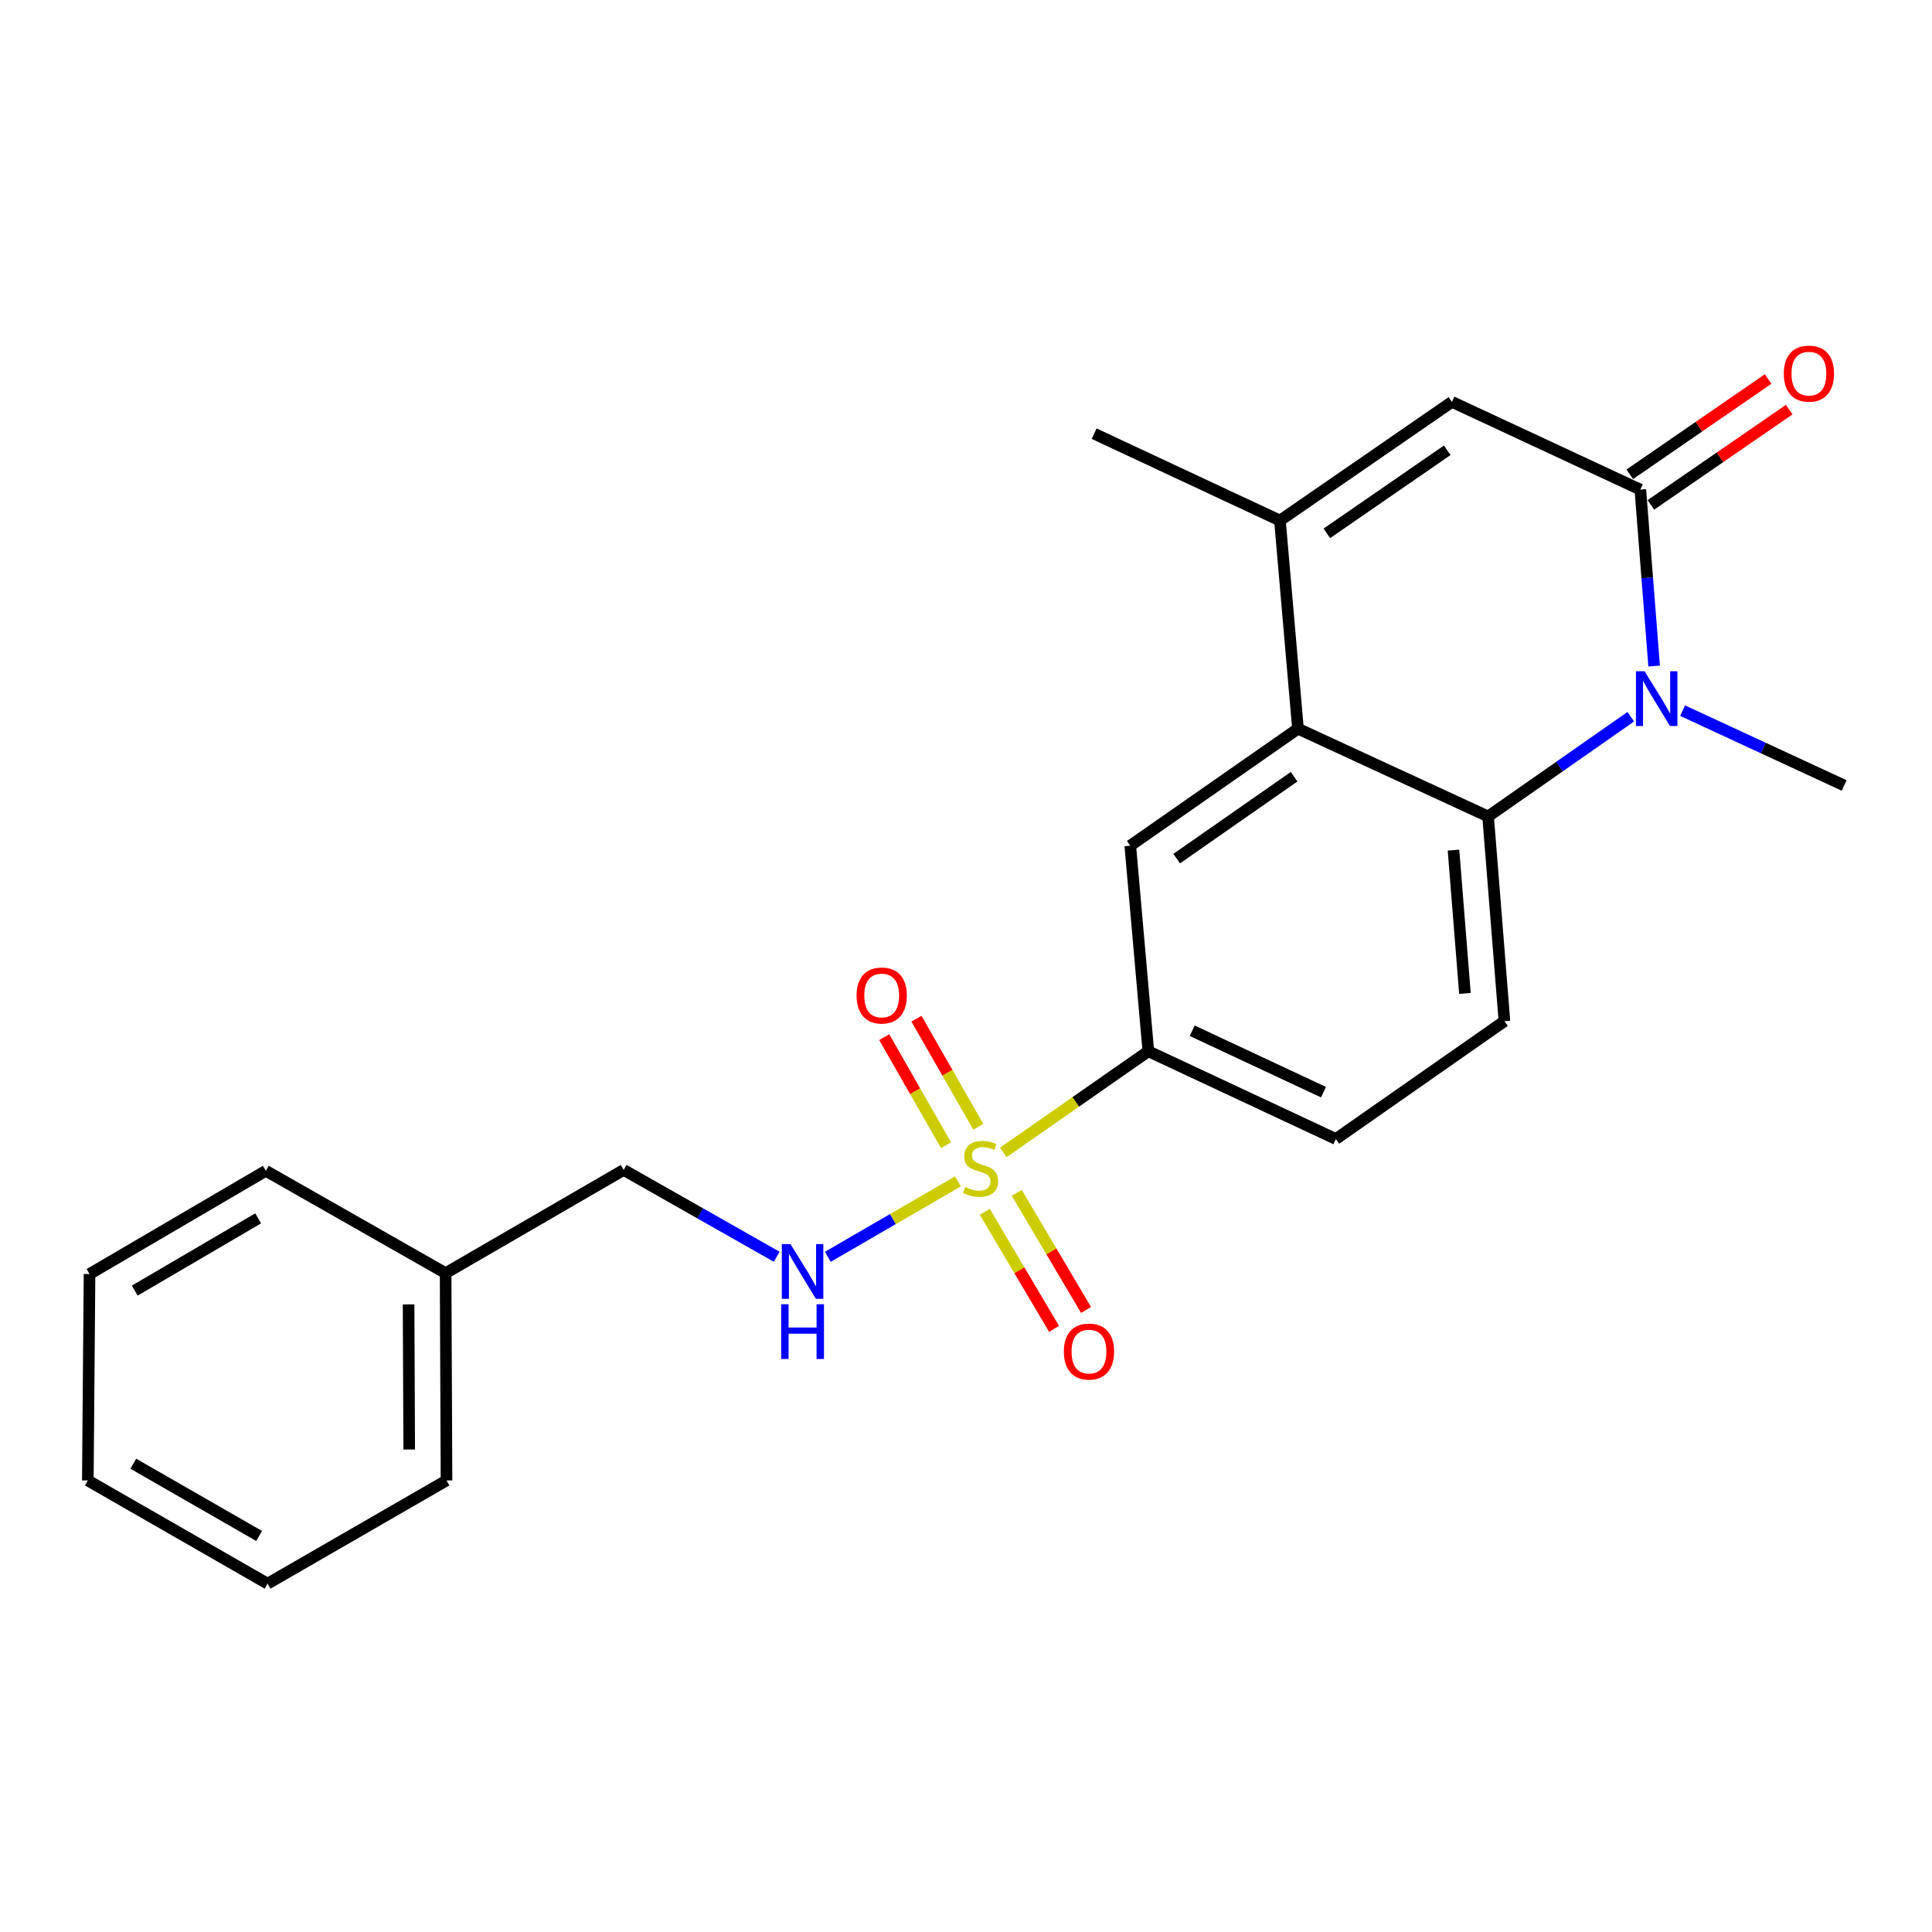 <?xml version='1.0' encoding='iso-8859-1'?>
<svg version='1.1' baseProfile='full'
              xmlns='http://www.w3.org/2000/svg'
                      xmlns:rdkit='http://www.rdkit.org/xml'
                      xmlns:xlink='http://www.w3.org/1999/xlink'
                  xml:space='preserve'
width='1000px' height='1000px' viewBox='0 0 1000 1000'>
<!-- END OF HEADER -->
<rect style='opacity:1.0;fill:#FFFFFF;stroke:none' width='1000' height='1000' x='0' y='0'> </rect>
<path class='bond-6' d='M 519.293,596.502 L 556.835,570.315' style='fill:none;fill-rule:evenodd;stroke:#CCCC00;stroke-width:6px;stroke-linecap:butt;stroke-linejoin:miter;stroke-opacity:1' />
<path class='bond-6' d='M 556.835,570.315 L 594.378,544.128' style='fill:none;fill-rule:evenodd;stroke:#000000;stroke-width:6px;stroke-linecap:butt;stroke-linejoin:miter;stroke-opacity:1' />
<path class='bond-8' d='M 495.824,611.487 L 462.149,631.006' style='fill:none;fill-rule:evenodd;stroke:#CCCC00;stroke-width:6px;stroke-linecap:butt;stroke-linejoin:miter;stroke-opacity:1' />
<path class='bond-8' d='M 462.149,631.006 L 428.475,650.524' style='fill:none;fill-rule:evenodd;stroke:#0000FF;stroke-width:6px;stroke-linecap:butt;stroke-linejoin:miter;stroke-opacity:1' />
<path class='bond-10' d='M 506.362,583.207 L 490.36,555.237' style='fill:none;fill-rule:evenodd;stroke:#CCCC00;stroke-width:6px;stroke-linecap:butt;stroke-linejoin:miter;stroke-opacity:1' />
<path class='bond-10' d='M 490.36,555.237 L 474.357,527.267' style='fill:none;fill-rule:evenodd;stroke:#FF0000;stroke-width:6px;stroke-linecap:butt;stroke-linejoin:miter;stroke-opacity:1' />
<path class='bond-10' d='M 489.665,592.76 L 473.662,564.79' style='fill:none;fill-rule:evenodd;stroke:#CCCC00;stroke-width:6px;stroke-linecap:butt;stroke-linejoin:miter;stroke-opacity:1' />
<path class='bond-10' d='M 473.662,564.79 L 457.66,536.82' style='fill:none;fill-rule:evenodd;stroke:#FF0000;stroke-width:6px;stroke-linecap:butt;stroke-linejoin:miter;stroke-opacity:1' />
<path class='bond-11' d='M 509.72,627.212 L 527.648,657.517' style='fill:none;fill-rule:evenodd;stroke:#CCCC00;stroke-width:6px;stroke-linecap:butt;stroke-linejoin:miter;stroke-opacity:1' />
<path class='bond-11' d='M 527.648,657.517 L 545.577,687.823' style='fill:none;fill-rule:evenodd;stroke:#FF0000;stroke-width:6px;stroke-linecap:butt;stroke-linejoin:miter;stroke-opacity:1' />
<path class='bond-11' d='M 526.277,617.418 L 544.205,647.723' style='fill:none;fill-rule:evenodd;stroke:#CCCC00;stroke-width:6px;stroke-linecap:butt;stroke-linejoin:miter;stroke-opacity:1' />
<path class='bond-11' d='M 544.205,647.723 L 562.133,678.028' style='fill:none;fill-rule:evenodd;stroke:#FF0000;stroke-width:6px;stroke-linecap:butt;stroke-linejoin:miter;stroke-opacity:1' />
<path class='bond-0' d='M 844.094,370.978 L 807.165,396.786' style='fill:none;fill-rule:evenodd;stroke:#0000FF;stroke-width:6px;stroke-linecap:butt;stroke-linejoin:miter;stroke-opacity:1' />
<path class='bond-0' d='M 807.165,396.786 L 770.235,422.594' style='fill:none;fill-rule:evenodd;stroke:#000000;stroke-width:6px;stroke-linecap:butt;stroke-linejoin:miter;stroke-opacity:1' />
<path class='bond-1' d='M 856.176,344.74 L 852.603,299.078' style='fill:none;fill-rule:evenodd;stroke:#0000FF;stroke-width:6px;stroke-linecap:butt;stroke-linejoin:miter;stroke-opacity:1' />
<path class='bond-1' d='M 852.603,299.078 L 849.031,253.416' style='fill:none;fill-rule:evenodd;stroke:#000000;stroke-width:6px;stroke-linecap:butt;stroke-linejoin:miter;stroke-opacity:1' />
<path class='bond-15' d='M 870.909,367.826 L 912.727,387.194' style='fill:none;fill-rule:evenodd;stroke:#0000FF;stroke-width:6px;stroke-linecap:butt;stroke-linejoin:miter;stroke-opacity:1' />
<path class='bond-15' d='M 912.727,387.194 L 954.545,406.563' style='fill:none;fill-rule:evenodd;stroke:#000000;stroke-width:6px;stroke-linecap:butt;stroke-linejoin:miter;stroke-opacity:1' />
<path class='bond-12' d='M 854.487,261.337 L 890.293,236.675' style='fill:none;fill-rule:evenodd;stroke:#000000;stroke-width:6px;stroke-linecap:butt;stroke-linejoin:miter;stroke-opacity:1' />
<path class='bond-12' d='M 890.293,236.675 L 926.099,212.012' style='fill:none;fill-rule:evenodd;stroke:#FF0000;stroke-width:6px;stroke-linecap:butt;stroke-linejoin:miter;stroke-opacity:1' />
<path class='bond-12' d='M 843.575,245.495 L 879.381,220.832' style='fill:none;fill-rule:evenodd;stroke:#000000;stroke-width:6px;stroke-linecap:butt;stroke-linejoin:miter;stroke-opacity:1' />
<path class='bond-12' d='M 879.381,220.832 L 915.187,196.169' style='fill:none;fill-rule:evenodd;stroke:#FF0000;stroke-width:6px;stroke-linecap:butt;stroke-linejoin:miter;stroke-opacity:1' />
<path class='bond-24' d='M 849.031,253.416 L 751.533,208.007' style='fill:none;fill-rule:evenodd;stroke:#000000;stroke-width:6px;stroke-linecap:butt;stroke-linejoin:miter;stroke-opacity:1' />
<path class='bond-2' d='M 770.235,422.594 L 778.689,528.557' style='fill:none;fill-rule:evenodd;stroke:#000000;stroke-width:6px;stroke-linecap:butt;stroke-linejoin:miter;stroke-opacity:1' />
<path class='bond-2' d='M 752.327,440.018 L 758.245,514.192' style='fill:none;fill-rule:evenodd;stroke:#000000;stroke-width:6px;stroke-linecap:butt;stroke-linejoin:miter;stroke-opacity:1' />
<path class='bond-23' d='M 770.235,422.594 L 671.828,377.173' style='fill:none;fill-rule:evenodd;stroke:#000000;stroke-width:6px;stroke-linecap:butt;stroke-linejoin:miter;stroke-opacity:1' />
<path class='bond-3' d='M 671.828,377.173 L 585.027,437.727' style='fill:none;fill-rule:evenodd;stroke:#000000;stroke-width:6px;stroke-linecap:butt;stroke-linejoin:miter;stroke-opacity:1' />
<path class='bond-3' d='M 669.814,402.033 L 609.053,444.421' style='fill:none;fill-rule:evenodd;stroke:#000000;stroke-width:6px;stroke-linecap:butt;stroke-linejoin:miter;stroke-opacity:1' />
<path class='bond-4' d='M 671.828,377.173 L 662.498,269.436' style='fill:none;fill-rule:evenodd;stroke:#000000;stroke-width:6px;stroke-linecap:butt;stroke-linejoin:miter;stroke-opacity:1' />
<path class='bond-5' d='M 662.498,269.436 L 751.533,208.007' style='fill:none;fill-rule:evenodd;stroke:#000000;stroke-width:6px;stroke-linecap:butt;stroke-linejoin:miter;stroke-opacity:1' />
<path class='bond-5' d='M 686.778,276.056 L 749.102,233.055' style='fill:none;fill-rule:evenodd;stroke:#000000;stroke-width:6px;stroke-linecap:butt;stroke-linejoin:miter;stroke-opacity:1' />
<path class='bond-16' d='M 662.498,269.436 L 566.324,224.465' style='fill:none;fill-rule:evenodd;stroke:#000000;stroke-width:6px;stroke-linecap:butt;stroke-linejoin:miter;stroke-opacity:1' />
<path class='bond-7' d='M 594.378,544.128 L 585.027,437.727' style='fill:none;fill-rule:evenodd;stroke:#000000;stroke-width:6px;stroke-linecap:butt;stroke-linejoin:miter;stroke-opacity:1' />
<path class='bond-13' d='M 594.378,544.128 L 691.439,589.537' style='fill:none;fill-rule:evenodd;stroke:#000000;stroke-width:6px;stroke-linecap:butt;stroke-linejoin:miter;stroke-opacity:1' />
<path class='bond-13' d='M 617.089,533.515 L 685.032,565.302' style='fill:none;fill-rule:evenodd;stroke:#000000;stroke-width:6px;stroke-linecap:butt;stroke-linejoin:miter;stroke-opacity:1' />
<path class='bond-14' d='M 402.01,650.491 L 362.414,628.024' style='fill:none;fill-rule:evenodd;stroke:#0000FF;stroke-width:6px;stroke-linecap:butt;stroke-linejoin:miter;stroke-opacity:1' />
<path class='bond-14' d='M 362.414,628.024 L 322.818,605.558' style='fill:none;fill-rule:evenodd;stroke:#000000;stroke-width:6px;stroke-linecap:butt;stroke-linejoin:miter;stroke-opacity:1' />
<path class='bond-9' d='M 778.689,528.557 L 691.439,589.537' style='fill:none;fill-rule:evenodd;stroke:#000000;stroke-width:6px;stroke-linecap:butt;stroke-linejoin:miter;stroke-opacity:1' />
<path class='bond-17' d='M 322.818,605.558 L 230.652,658.983' style='fill:none;fill-rule:evenodd;stroke:#000000;stroke-width:6px;stroke-linecap:butt;stroke-linejoin:miter;stroke-opacity:1' />
<path class='bond-18' d='M 230.652,658.983 L 231.112,766.281' style='fill:none;fill-rule:evenodd;stroke:#000000;stroke-width:6px;stroke-linecap:butt;stroke-linejoin:miter;stroke-opacity:1' />
<path class='bond-18' d='M 211.484,675.16 L 211.806,750.269' style='fill:none;fill-rule:evenodd;stroke:#000000;stroke-width:6px;stroke-linecap:butt;stroke-linejoin:miter;stroke-opacity:1' />
<path class='bond-19' d='M 230.652,658.983 L 137.599,606.006' style='fill:none;fill-rule:evenodd;stroke:#000000;stroke-width:6px;stroke-linecap:butt;stroke-linejoin:miter;stroke-opacity:1' />
<path class='bond-20' d='M 231.112,766.281 L 138.497,819.706' style='fill:none;fill-rule:evenodd;stroke:#000000;stroke-width:6px;stroke-linecap:butt;stroke-linejoin:miter;stroke-opacity:1' />
<path class='bond-21' d='M 137.599,606.006 L 46.342,659.431' style='fill:none;fill-rule:evenodd;stroke:#000000;stroke-width:6px;stroke-linecap:butt;stroke-linejoin:miter;stroke-opacity:1' />
<path class='bond-21' d='M 133.629,630.621 L 69.749,668.019' style='fill:none;fill-rule:evenodd;stroke:#000000;stroke-width:6px;stroke-linecap:butt;stroke-linejoin:miter;stroke-opacity:1' />
<path class='bond-25' d='M 138.497,819.706 L 45.455,766.281' style='fill:none;fill-rule:evenodd;stroke:#000000;stroke-width:6px;stroke-linecap:butt;stroke-linejoin:miter;stroke-opacity:1' />
<path class='bond-25' d='M 134.119,795.01 L 68.99,757.613' style='fill:none;fill-rule:evenodd;stroke:#000000;stroke-width:6px;stroke-linecap:butt;stroke-linejoin:miter;stroke-opacity:1' />
<path class='bond-22' d='M 46.342,659.431 L 45.455,766.281' style='fill:none;fill-rule:evenodd;stroke:#000000;stroke-width:6px;stroke-linecap:butt;stroke-linejoin:miter;stroke-opacity:1' />
<path  class='atom-0' d='M 499.566 614.401
Q 499.886 614.521, 501.206 615.081
Q 502.526 615.641, 503.966 616.001
Q 505.446 616.321, 506.886 616.321
Q 509.566 616.321, 511.126 615.041
Q 512.686 613.721, 512.686 611.441
Q 512.686 609.881, 511.886 608.921
Q 511.126 607.961, 509.926 607.441
Q 508.726 606.921, 506.726 606.321
Q 504.206 605.561, 502.686 604.841
Q 501.206 604.121, 500.126 602.601
Q 499.086 601.081, 499.086 598.521
Q 499.086 594.961, 501.486 592.761
Q 503.926 590.561, 508.726 590.561
Q 512.006 590.561, 515.726 592.121
L 514.806 595.201
Q 511.406 593.801, 508.846 593.801
Q 506.086 593.801, 504.566 594.961
Q 503.046 596.081, 503.086 598.041
Q 503.086 599.561, 503.846 600.481
Q 504.646 601.401, 505.766 601.921
Q 506.926 602.441, 508.846 603.041
Q 511.406 603.841, 512.926 604.641
Q 514.446 605.441, 515.526 607.081
Q 516.646 608.681, 516.646 611.441
Q 516.646 615.361, 514.006 617.481
Q 511.406 619.561, 507.046 619.561
Q 504.526 619.561, 502.606 619.001
Q 500.726 618.481, 498.486 617.561
L 499.566 614.401
' fill='#CCCC00'/>
<path  class='atom-1' d='M 851.236 347.453
L 860.516 362.453
Q 861.436 363.933, 862.916 366.613
Q 864.396 369.293, 864.476 369.453
L 864.476 347.453
L 868.236 347.453
L 868.236 375.773
L 864.356 375.773
L 854.396 359.373
Q 853.236 357.453, 851.996 355.253
Q 850.796 353.053, 850.436 352.373
L 850.436 375.773
L 846.756 375.773
L 846.756 347.453
L 851.236 347.453
' fill='#0000FF'/>
<path  class='atom-9' d='M 409.151 643.935
L 418.431 658.935
Q 419.351 660.415, 420.831 663.095
Q 422.311 665.775, 422.391 665.935
L 422.391 643.935
L 426.151 643.935
L 426.151 672.255
L 422.271 672.255
L 412.311 655.855
Q 411.151 653.935, 409.911 651.735
Q 408.711 649.535, 408.351 648.855
L 408.351 672.255
L 404.671 672.255
L 404.671 643.935
L 409.151 643.935
' fill='#0000FF'/>
<path  class='atom-9' d='M 404.331 675.087
L 408.171 675.087
L 408.171 687.127
L 422.651 687.127
L 422.651 675.087
L 426.491 675.087
L 426.491 703.407
L 422.651 703.407
L 422.651 690.327
L 408.171 690.327
L 408.171 703.407
L 404.331 703.407
L 404.331 675.087
' fill='#0000FF'/>
<path  class='atom-11' d='M 443.364 515.267
Q 443.364 508.467, 446.724 504.667
Q 450.084 500.867, 456.364 500.867
Q 462.644 500.867, 466.004 504.667
Q 469.364 508.467, 469.364 515.267
Q 469.364 522.147, 465.964 526.067
Q 462.564 529.947, 456.364 529.947
Q 450.124 529.947, 446.724 526.067
Q 443.364 522.187, 443.364 515.267
M 456.364 526.747
Q 460.684 526.747, 463.004 523.867
Q 465.364 520.947, 465.364 515.267
Q 465.364 509.707, 463.004 506.907
Q 460.684 504.067, 456.364 504.067
Q 452.044 504.067, 449.684 506.867
Q 447.364 509.667, 447.364 515.267
Q 447.364 520.987, 449.684 523.867
Q 452.044 526.747, 456.364 526.747
' fill='#FF0000'/>
<path  class='atom-12' d='M 550.653 699.567
Q 550.653 692.767, 554.013 688.967
Q 557.373 685.167, 563.653 685.167
Q 569.933 685.167, 573.293 688.967
Q 576.653 692.767, 576.653 699.567
Q 576.653 706.447, 573.253 710.367
Q 569.853 714.247, 563.653 714.247
Q 557.413 714.247, 554.013 710.367
Q 550.653 706.487, 550.653 699.567
M 563.653 711.047
Q 567.973 711.047, 570.293 708.167
Q 572.653 705.247, 572.653 699.567
Q 572.653 694.007, 570.293 691.207
Q 567.973 688.367, 563.653 688.367
Q 559.333 688.367, 556.973 691.167
Q 554.653 693.967, 554.653 699.567
Q 554.653 705.287, 556.973 708.167
Q 559.333 711.047, 563.653 711.047
' fill='#FF0000'/>
<path  class='atom-13' d='M 923.292 193.392
Q 923.292 186.592, 926.652 182.792
Q 930.012 178.992, 936.292 178.992
Q 942.572 178.992, 945.932 182.792
Q 949.292 186.592, 949.292 193.392
Q 949.292 200.272, 945.892 204.192
Q 942.492 208.072, 936.292 208.072
Q 930.052 208.072, 926.652 204.192
Q 923.292 200.312, 923.292 193.392
M 936.292 204.872
Q 940.612 204.872, 942.932 201.992
Q 945.292 199.072, 945.292 193.392
Q 945.292 187.832, 942.932 185.032
Q 940.612 182.192, 936.292 182.192
Q 931.972 182.192, 929.612 184.992
Q 927.292 187.792, 927.292 193.392
Q 927.292 199.112, 929.612 201.992
Q 931.972 204.872, 936.292 204.872
' fill='#FF0000'/>
</svg>
